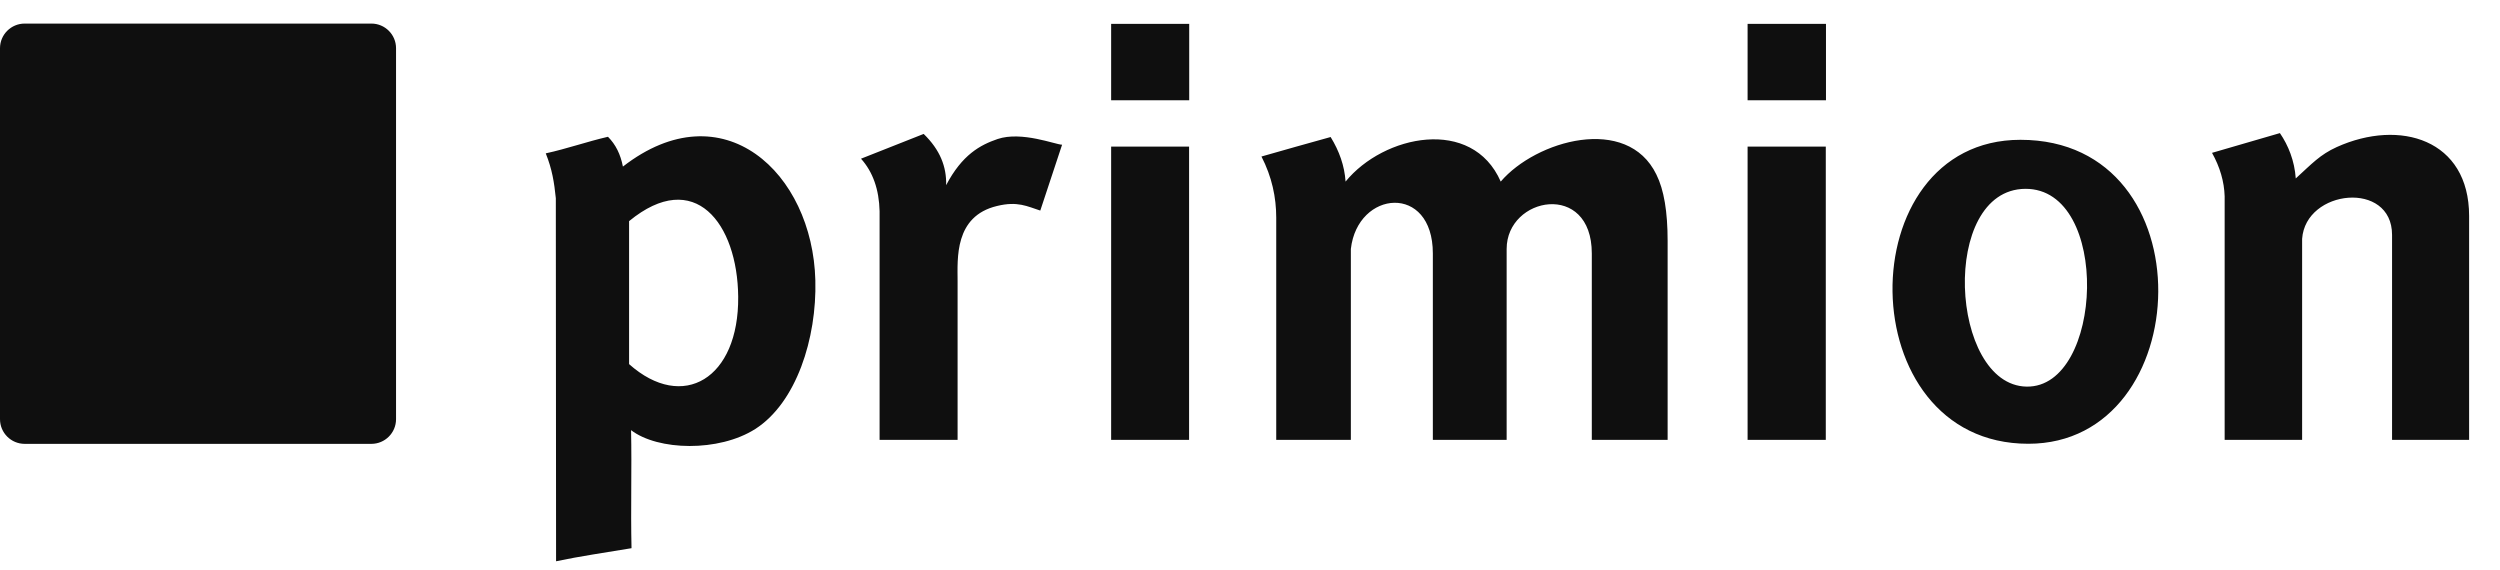 <svg width="79" height="18" viewBox="0 0 79 18" fill="none" xmlns="http://www.w3.org/2000/svg">
<path d="M0 1.524C0 1.094 0.349 0.745 0.78 0.745H11.735C12.166 0.745 12.515 1.094 12.515 1.524V13.246C12.515 13.677 12.166 14.026 11.735 14.026H0.781C0.349 14.026 0 13.677 0 13.245V1.524Z" fill="#0F0F0F"/>
<path d="M35.112 3.169H37.579V0.754H35.112V3.169ZM35.112 13.899H37.575V4.632H35.112V13.899ZM63.999 5.967C66.716 5.952 66.473 12.26 64.039 12.217C61.608 12.172 61.289 5.989 63.999 5.967ZM63.846 4.418C58.396 4.418 58.434 14.023 64.095 14.023C69.43 14.023 69.792 4.418 63.846 4.418ZM19.879 6.988C21.952 5.284 23.305 7.061 23.327 9.374C23.353 11.963 21.582 13.022 19.879 11.506V6.988ZM19.684 5.264C19.608 4.876 19.459 4.571 19.212 4.322C18.544 4.477 17.913 4.701 17.246 4.846C17.449 5.353 17.513 5.767 17.564 6.264C17.564 10.059 17.572 13.94 17.572 17.736C18.313 17.579 19.152 17.457 19.956 17.323C19.927 16.079 19.968 14.826 19.942 13.593C20.79 14.243 22.714 14.29 23.867 13.556C25.162 12.727 25.813 10.697 25.765 8.859C25.679 5.459 22.846 2.81 19.684 5.264ZM55.224 3.169H57.701V0.754H55.224V3.169ZM55.224 13.899H57.695V4.632H55.224V13.899ZM29.898 5.851C29.914 5.27 29.707 4.736 29.188 4.232C28.527 4.493 27.868 4.752 27.208 5.015C27.582 5.431 27.779 5.987 27.795 6.674V13.899H30.26V8.885C30.26 8.18 30.149 6.833 31.506 6.509C32.157 6.35 32.459 6.521 32.873 6.654L33.562 4.573C33.358 4.571 32.286 4.137 31.524 4.393C30.971 4.583 30.404 4.889 29.898 5.851ZM42.52 5.738C42.486 5.237 42.321 4.774 42.048 4.33C41.316 4.536 40.584 4.736 39.862 4.946C40.192 5.586 40.329 6.236 40.329 6.88V13.899H42.687V7.866C42.9 6.005 45.278 5.791 45.278 8.009V13.899H47.61V7.866C47.61 6.209 50.301 5.712 50.301 8.009V13.899H52.697V7.613C52.697 6.688 52.581 5.995 52.342 5.516C51.419 3.613 48.538 4.434 47.423 5.738C46.522 3.68 43.726 4.259 42.52 5.738ZM72.546 5.639C73.052 5.178 73.308 4.889 73.844 4.646C75.839 3.747 78.024 4.406 78.024 6.825V13.899H75.589V7.422C75.589 5.696 72.856 5.977 72.747 7.548V13.899H70.299V6.203C70.285 5.738 70.15 5.278 69.9 4.83C70.614 4.624 71.328 4.414 72.045 4.206C72.311 4.595 72.508 5.082 72.546 5.639Z" fill="#0F0F0F"/>
</svg>
